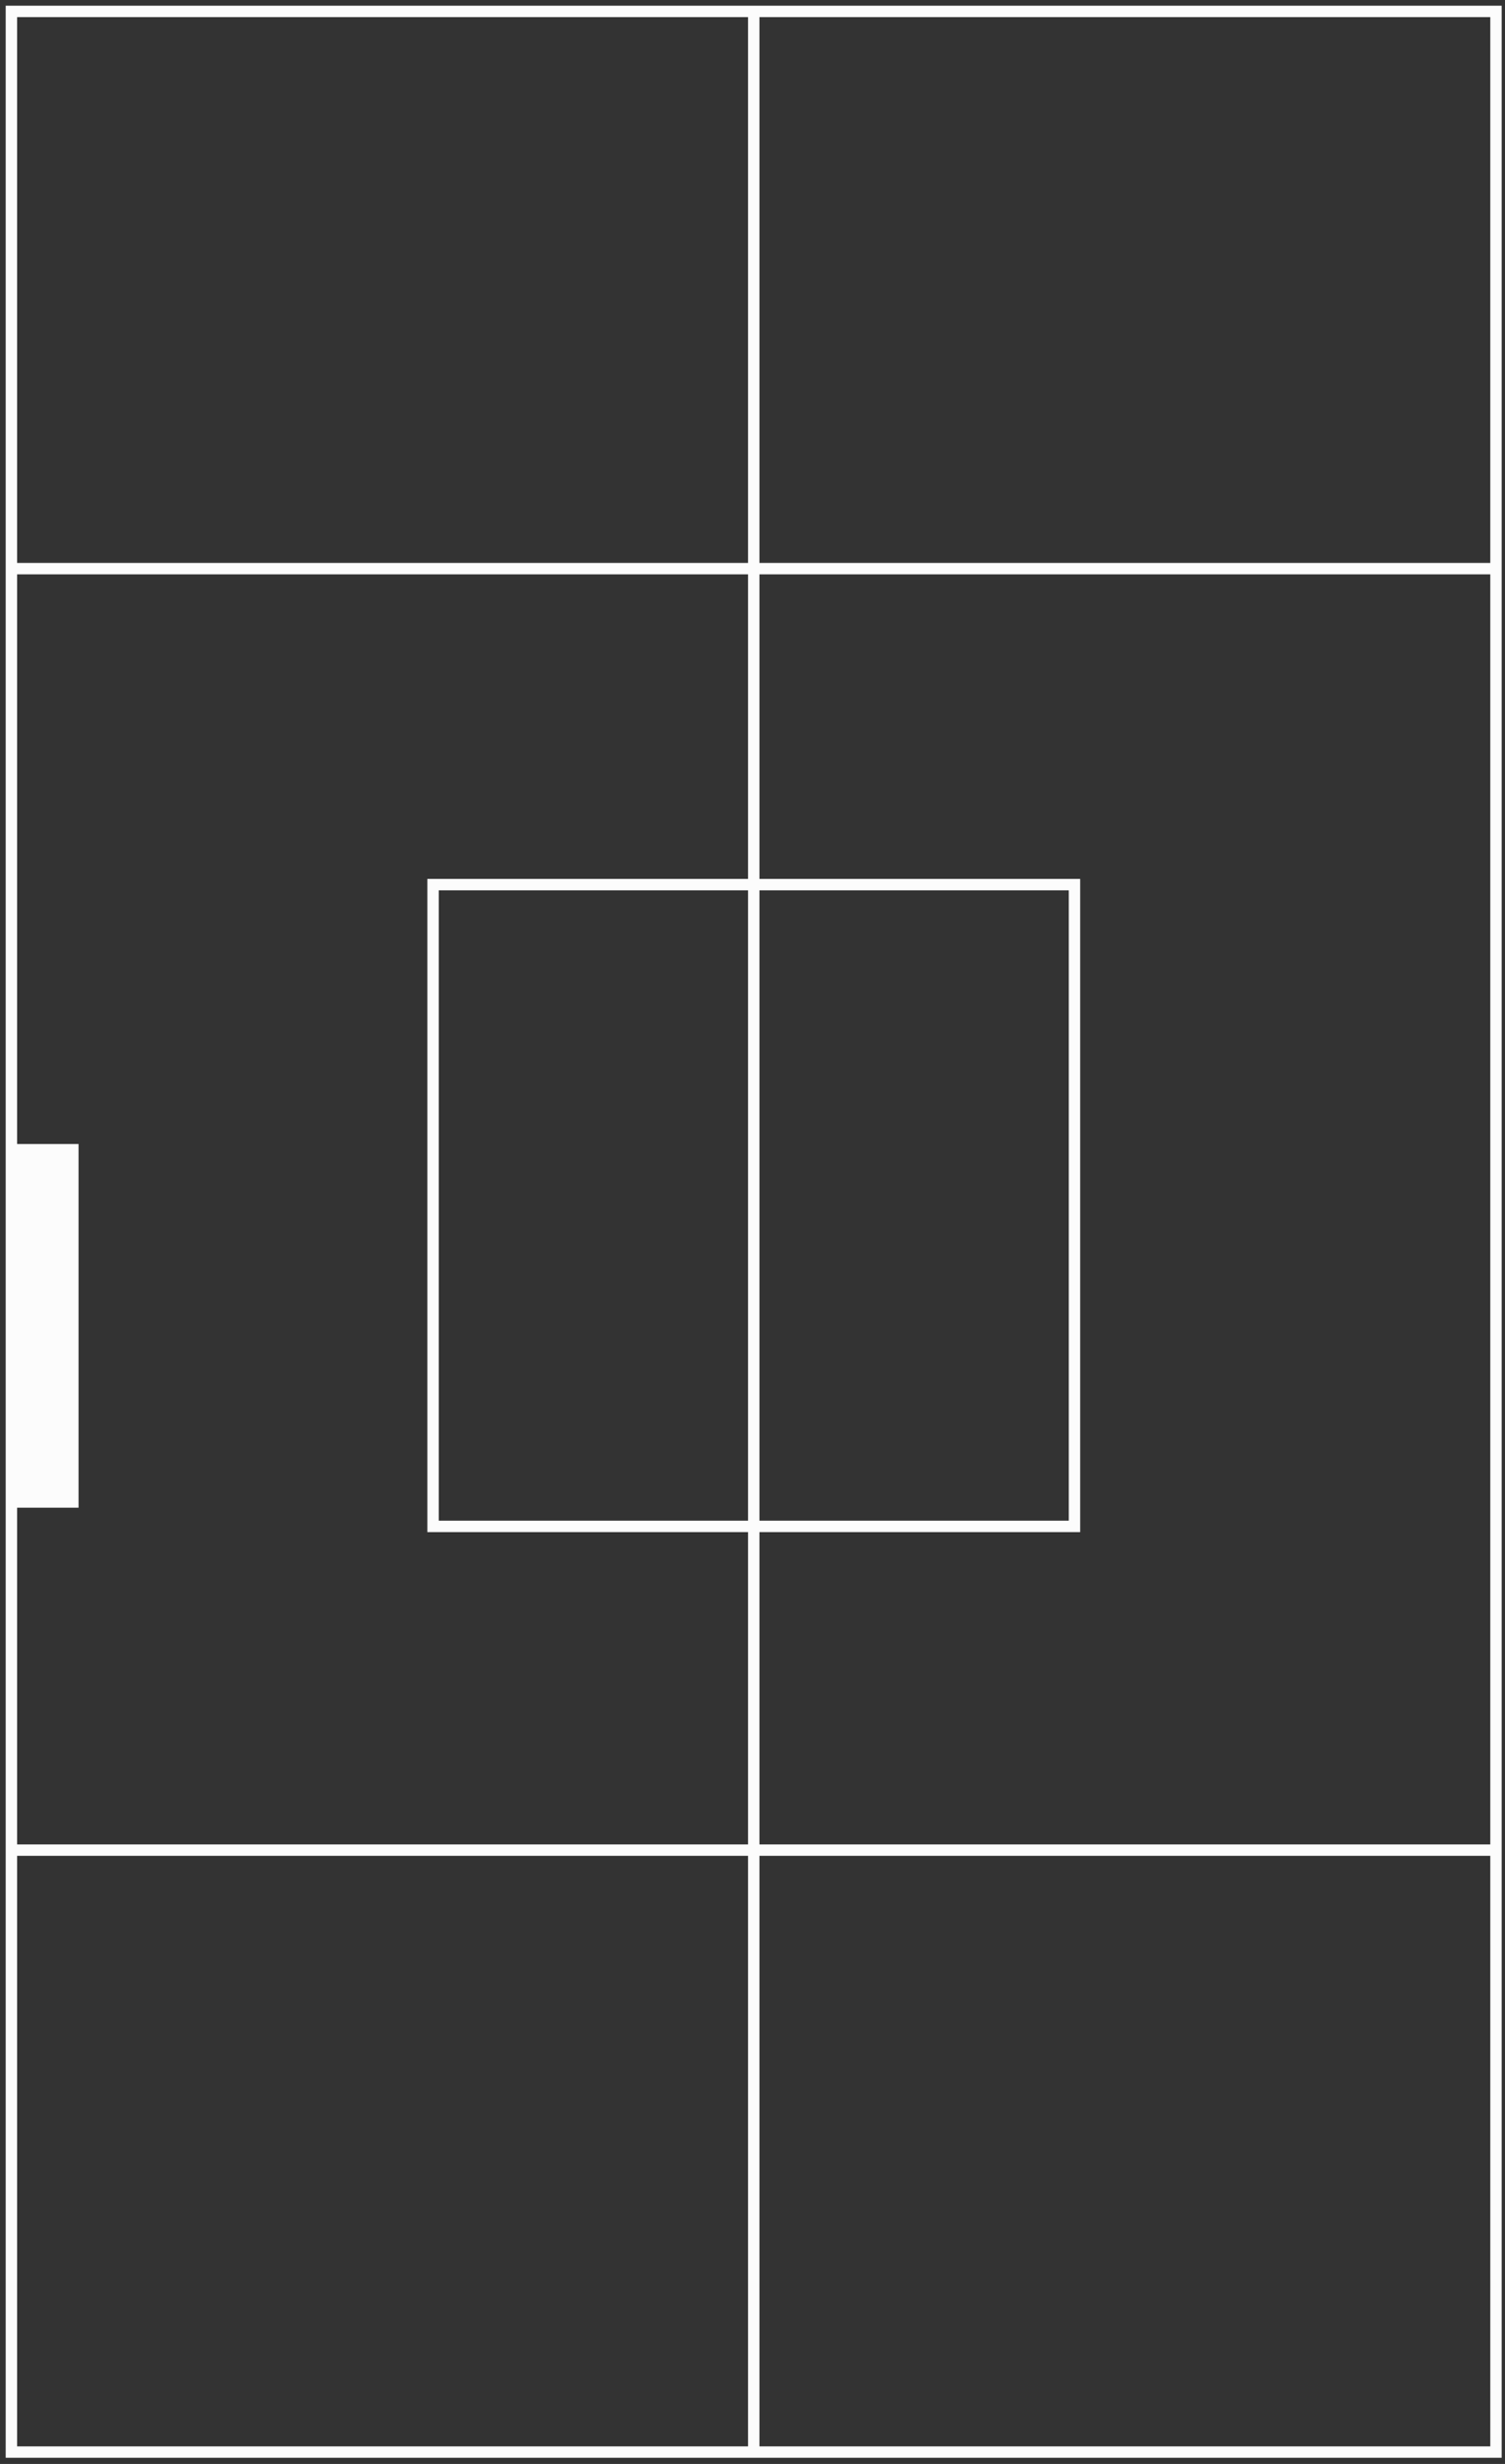 <?xml version="1.0" encoding="UTF-8"?> <svg xmlns="http://www.w3.org/2000/svg" xmlns:xlink="http://www.w3.org/1999/xlink" width="132px" height="216px" viewBox="0 0 132 216" version="1.1"><rect x="0" y="0" width="132" height="216" fill="#333333" stroke="none"/><title>quadro</title><g id="Project" stroke="none" stroke-width="1" fill="none" fill-rule="evenodd"><g id="0-Konfigurator---3" transform="translate(-1062, -2824)" stroke="#FCFCFC"><g id="quadro" transform="translate(1063, 2825)"><line x1="2.89" y1="99.29" x2="2.89" y2="131.17" id="Path" stroke-width="6"></line><rect id="Rectangle" x="0" y="0" width="130.21" height="213.96"></rect><line x1="65.11" y1="213.96" x2="65.11" y2="0" id="Path"></line><line x1="0" y1="161.19" x2="130.21" y2="161.19" id="Path"></line><line x1="0" y1="48.85" x2="130.21" y2="48.85" id="Path"></line><rect id="Rectangle" x="36.98" y="76.55" width="56.26" height="56.26"></rect></g></g></g></svg> 